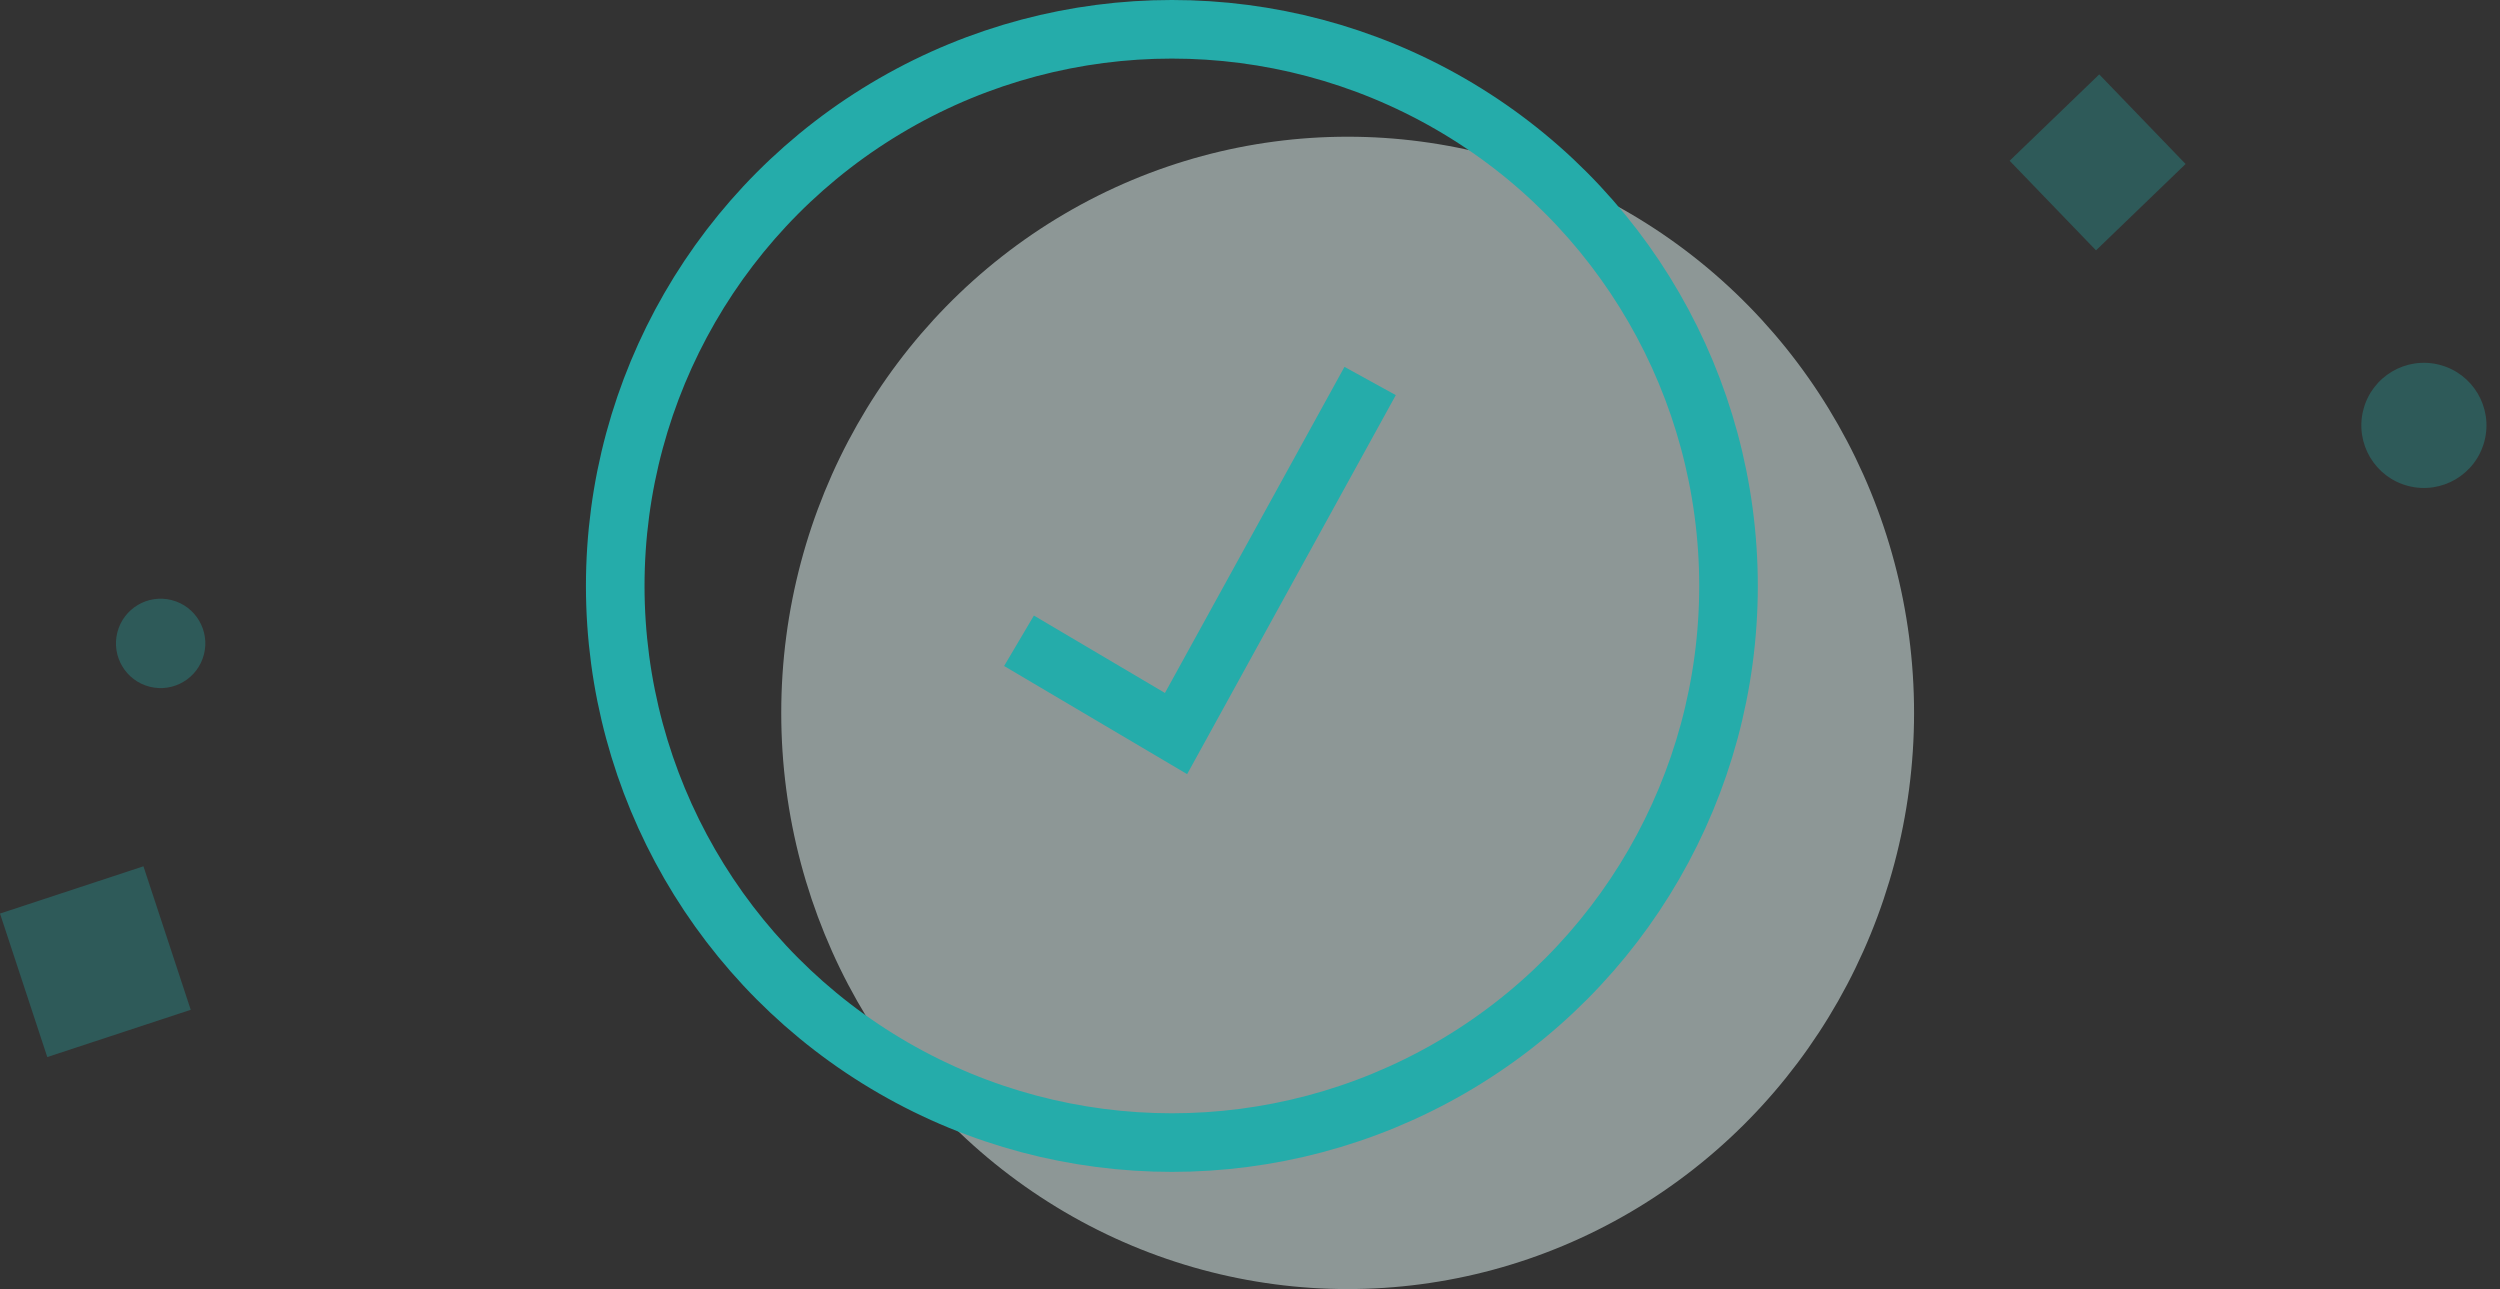 <svg width="128" height="66" viewBox="0 0 128 66" fill="none" xmlns="http://www.w3.org/2000/svg">
    <rect x="0" y="0" width="128" height="66" fill="#333333" stroke="none"/>
    <ellipse opacity="0.5" cx="69" cy="36.5" rx="29" ry="29.5" fill="#E8FCFB"/>
    <circle cx="60" cy="30" r="28.5" stroke="#25ACAA" stroke-width="3"/>
    <ellipse rx="2.287" ry="2.288" transform="matrix(0.969 0.248 -0.248 0.969 8.225 32.942)" fill="#25ACAA" fill-opacity="0.32"/>
    <ellipse rx="3.202" ry="3.203" transform="matrix(0.969 0.248 -0.248 0.969 124.104 21.78)" fill="#25ACAA" fill-opacity="0.32"/>
    <rect width="7.731" height="7.734" transform="matrix(0.95 -0.313 0.313 0.95 0 46.774)" fill="#25ACAA" fill-opacity="0.32"/>
    <rect width="6.372" height="6.372" transform="matrix(0.694 0.72 -0.72 0.694 107.481 3.809)" fill="#25ACAA" fill-opacity="0.32"/>
    <path d="M52.173 32.808L60.213 37.558L70.151 19.507" stroke="#25ACAA" stroke-width="3"/>
</svg>
